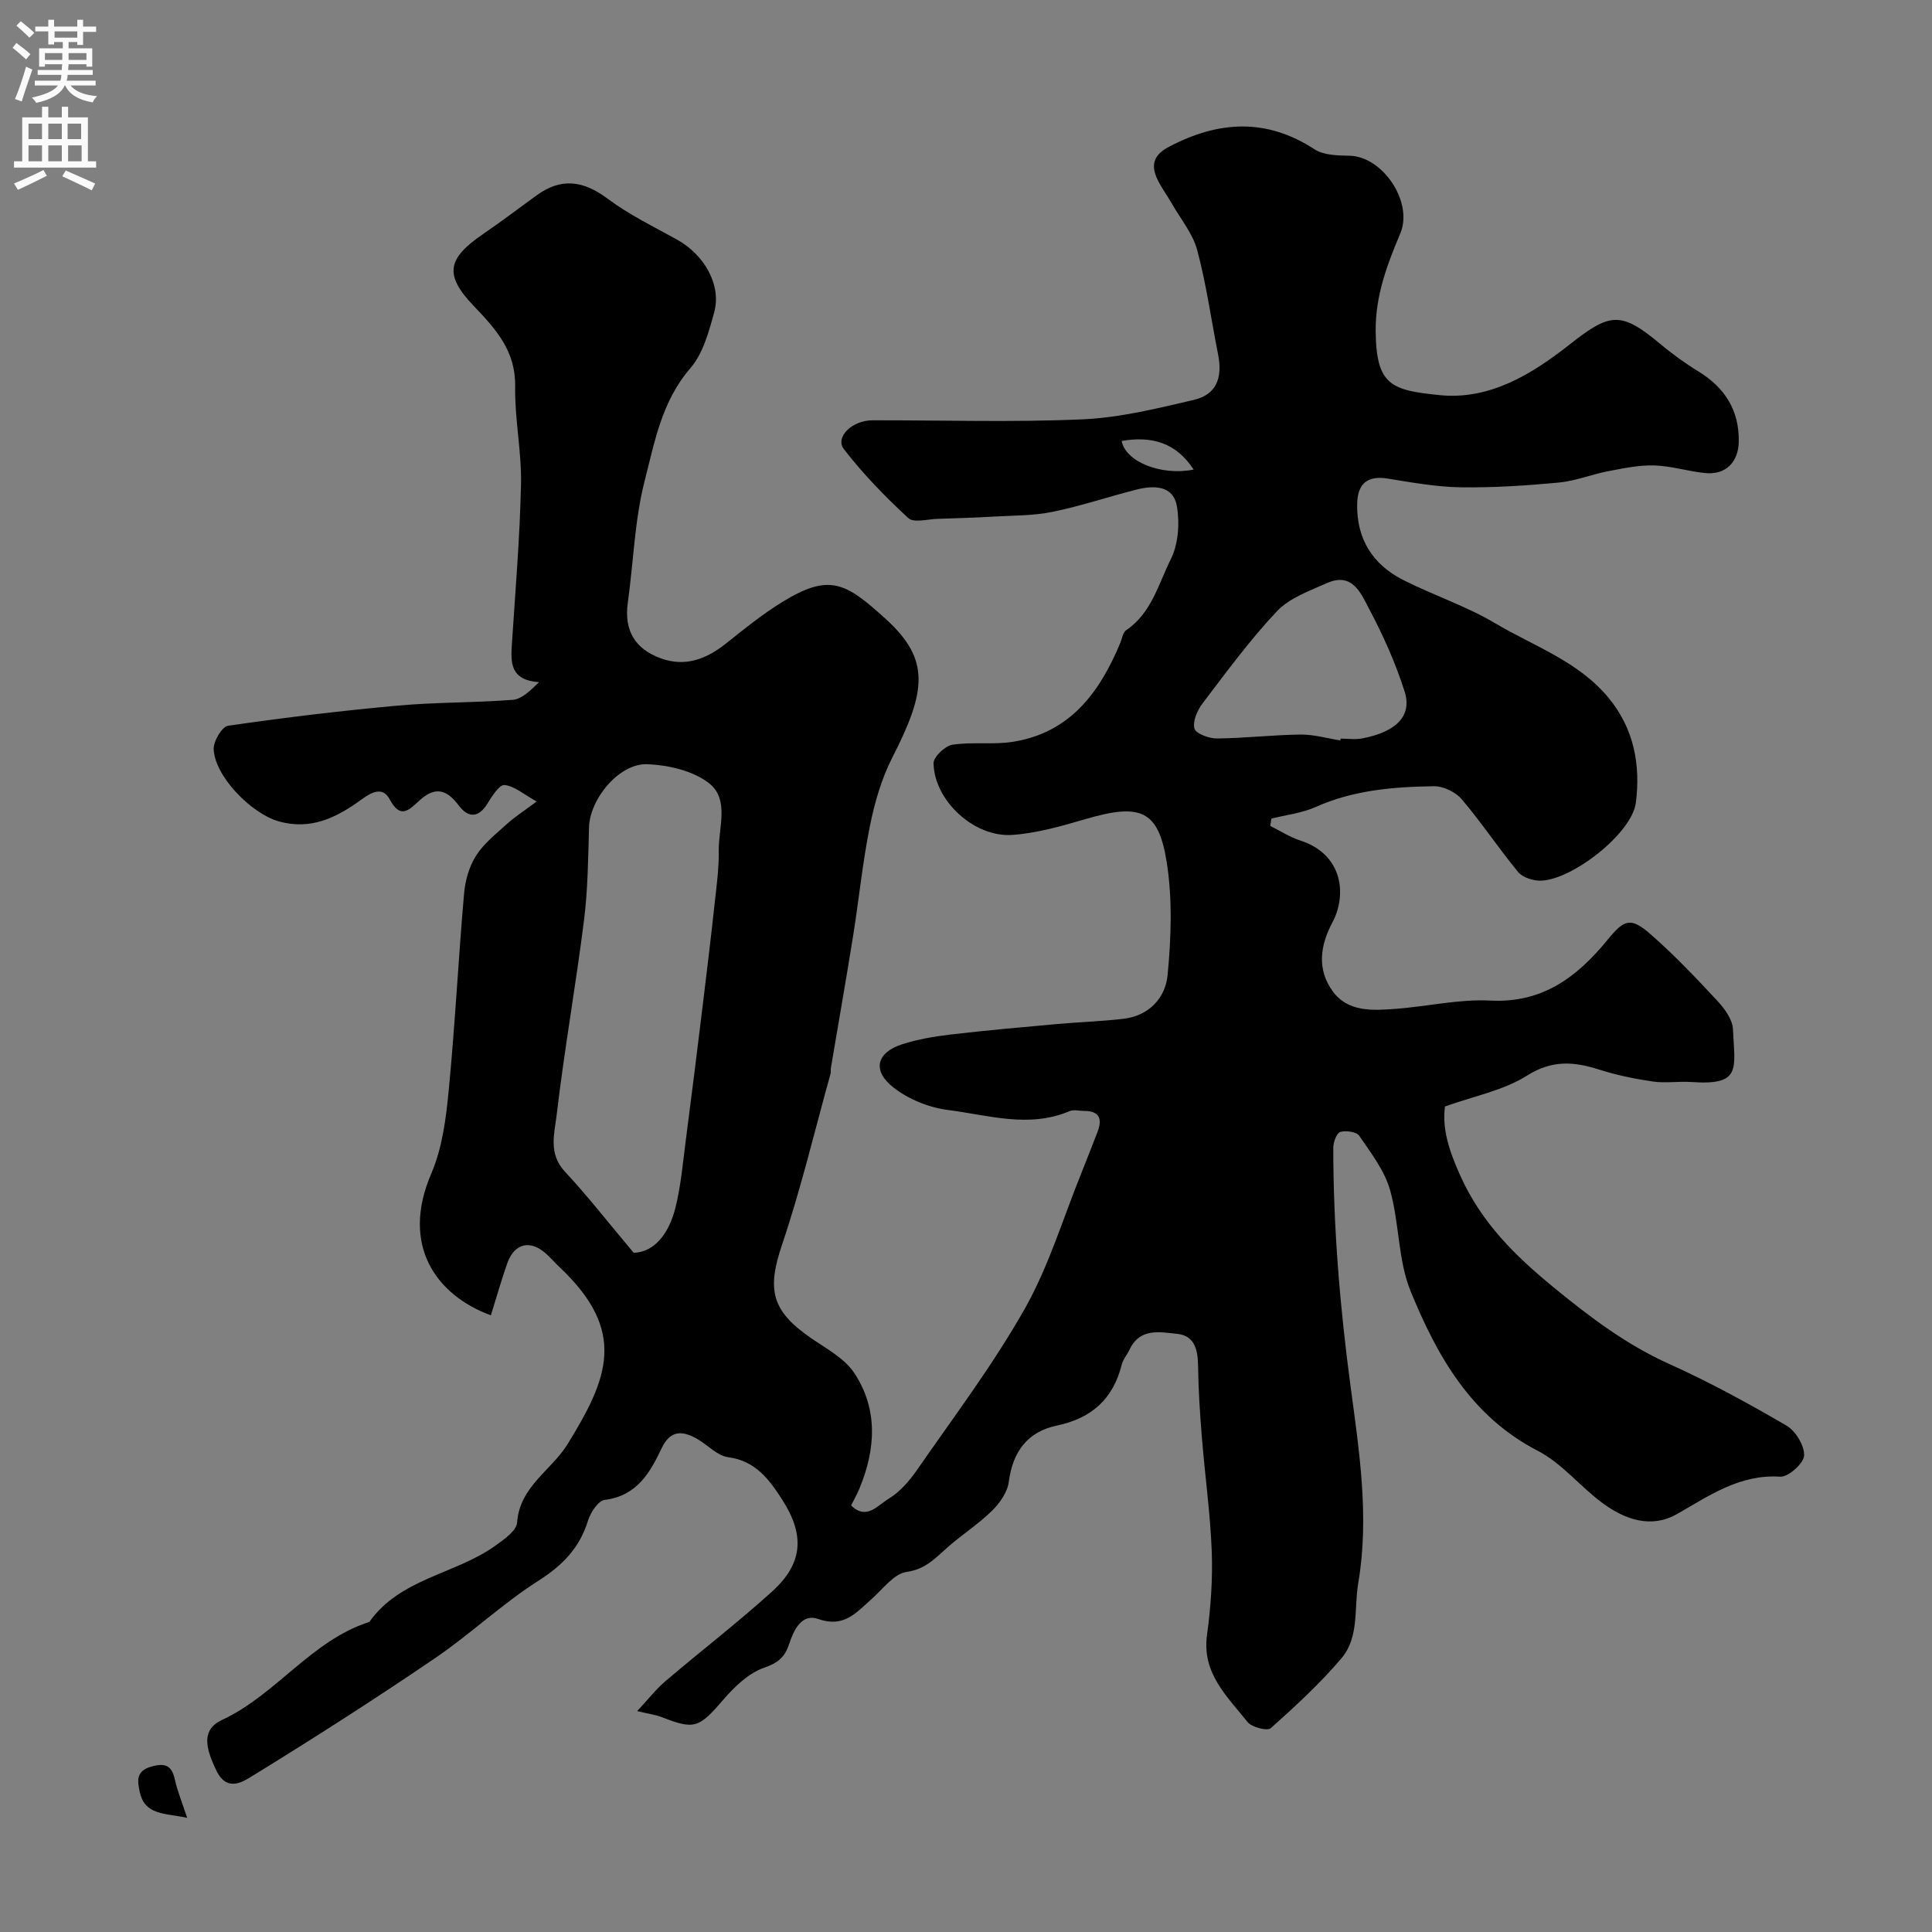 <svg enable-background="new 0 0 400 400" viewBox="0 0 400 400" xmlns="http://www.w3.org/2000/svg"><rect x="0" y="0" width="400" height="400" fill="#808080" stroke="none"/><path d="m101.63 272.32c-11.08-4.04-18.83-14.3-12.33-29.37 2.26-5.25 3.03-11.31 3.59-17.08 1.32-13.59 2-27.25 3.19-40.86.23-2.69 1.05-5.61 2.49-7.86 1.62-2.55 4.17-4.54 6.46-6.62 1.56-1.41 3.36-2.56 6.08-4.59-2.72-1.5-4.61-3.21-6.66-3.41-1.06-.1-2.6 2.33-3.54 3.86-1.77 2.88-3.91 3.09-5.96.34-2.63-3.52-5.07-3.84-8.26-.86-2.23 2.08-3.88 3.59-6-.37-1.43-2.66-3.64-1.59-5.84.02-5.07 3.7-10.46 6.44-17.18 4.52-5.66-1.62-13.21-9.32-13.43-14.93-.06-1.65 1.72-4.67 2.98-4.85 11.67-1.69 23.38-3.11 35.13-4.17 7.91-.72 15.89-.58 23.82-1.2 1.84-.15 3.56-1.83 5.43-3.65-5.99-.44-5.87-4.04-5.62-7.89.72-11.03 1.65-22.06 1.89-33.1.14-6.72-1.32-13.48-1.21-20.2.12-7.38-3.94-11.86-8.61-16.74-6.2-6.49-5.37-9.82 1.95-14.84 3.77-2.58 7.42-5.35 11.12-8.04 5.08-3.68 9.64-3.06 14.7.72 4.41 3.3 9.47 5.75 14.32 8.44 5.69 3.16 9.27 9.41 7.73 15.05-1.11 4.06-2.32 8.58-4.96 11.62-5.9 6.82-7.38 15.25-9.44 23.29-2.09 8.17-2.31 16.81-3.49 25.22-.81 5.75 1.49 9.59 6.83 11.53 5.15 1.87 9.52.11 13.6-3.15 3.7-2.95 7.41-5.95 11.42-8.43 9.94-6.15 13.25-4.09 21.53 3.41 9.29 8.42 8.43 14.92 1.39 28.7-2.24 4.38-3.66 9.31-4.64 14.16-1.52 7.51-2.27 15.18-3.48 22.76-1.47 9.17-3.08 18.31-4.62 27.46-.05.32.06.69-.03 1-3.3 11.84-6.13 23.84-10.06 35.47-3.13 9.26-2.28 13.65 5.97 19.34 3.18 2.2 6.96 4.19 8.98 7.25 4.93 7.46 4.45 15.69 1.12 23.79-.49 1.2-1.14 2.34-1.77 3.62 3.15 3.17 5.57-.07 7.71-1.35 2.34-1.4 4.34-3.7 5.93-5.99 7.61-11 15.73-21.74 22.29-33.35 5.01-8.85 7.97-18.85 11.83-28.35 1.1-2.71 2.13-5.44 3.2-8.16s.6-4.48-2.76-4.48c-1 0-2.13-.31-2.98.05-8.41 3.58-16.83.82-25.13-.23-3.96-.5-8.24-2.23-11.36-4.69-4.44-3.5-3.46-7.21 1.81-8.92 3.23-1.04 6.65-1.62 10.03-2.02 7.33-.86 14.68-1.51 22.03-2.17 4.59-.42 9.21-.55 13.79-1.09 5.28-.61 8.67-4.35 9.12-8.99.75-7.74 1.03-15.77-.17-23.41-1.71-10.85-5.45-12.27-16.76-8.96-4.98 1.45-10.08 2.93-15.21 3.29-7.92.55-16.14-7.09-16.31-14.82-.03-1.31 2.37-3.61 3.9-3.85 4.14-.64 8.48.05 12.61-.62 11.8-1.9 17.92-10.27 22.17-20.5.37-.88.51-2.13 1.18-2.58 5.26-3.53 6.7-9.57 9.25-14.69 1.57-3.14 1.88-7.46 1.27-10.99-.75-4.35-4.76-4.35-8.34-3.45-5.83 1.48-11.56 3.42-17.44 4.62-3.99.81-8.16.74-12.25.98-3.83.22-7.66.34-11.49.46-2.07.06-4.96.88-6.08-.15-4.78-4.41-9.36-9.13-13.33-14.26-1.91-2.47 1.65-5.98 5.89-5.99 14.5-.03 29.02.44 43.49-.2 7.74-.34 15.47-2.25 23.07-4.03 4.63-1.08 5.99-4.51 5.01-9.43-1.43-7.18-2.42-14.48-4.31-21.54-.92-3.45-3.44-6.48-5.27-9.68-.97-1.69-2.16-3.28-2.99-5.03-1.41-2.98-.78-5.06 2.46-6.75 10.2-5.34 20.06-5.97 30.08.55 1.9 1.24 4.78 1.29 7.21 1.33 6.94.13 13.26 9.62 10.56 16.05-2.72 6.49-5.18 12.87-5.11 20.26.1 11.24 3.22 12.25 13.28 13.26 10.3 1.04 19.07-4.34 26.8-10.43 8.39-6.61 10.61-7.04 18.79-.21 2.5 2.09 5.17 4.03 7.95 5.73 5.49 3.38 8.48 8.06 8.35 14.59-.08 4.2-2.72 6.85-6.87 6.46-3.56-.34-7.07-1.48-10.62-1.59-3.17-.09-6.4.6-9.56 1.2-3.43.66-6.77 2.03-10.22 2.35-6.74.63-13.53 1.08-20.3.98-5.03-.07-10.07-.99-15.07-1.8-4.11-.67-6.27.9-6.36 5.21-.16 7.25 3.19 12.56 9.51 15.77 6.25 3.17 13.03 5.39 19.03 8.95 8.04 4.78 17.22 7.86 23.5 15.45 5.32 6.44 6.64 13.98 5.66 21.71-.81 6.39-13.24 16.03-19.69 16.15-1.58.03-3.74-.64-4.68-1.78-4.05-4.9-7.57-10.24-11.69-15.08-1.27-1.5-3.83-2.72-5.78-2.69-8.34.12-16.62.8-24.45 4.3-2.85 1.27-6.1 1.63-9.17 2.4-.08.5-.16 1.01-.24 1.51 2.05 1.02 4.02 2.32 6.17 3.01 9.13 2.96 9.59 11.53 6.75 16.87-2.63 4.94-3.25 9.79-.04 14.29 3.15 4.42 8.33 4.07 13.1 3.71 6.54-.49 13.11-2.05 19.59-1.71 10.79.56 17.96-4.89 24.18-12.48 3.53-4.32 4.81-4.91 9-1.25 4.88 4.27 9.37 9 13.8 13.76 1.51 1.62 3.16 3.88 3.25 5.91.35 8.15 1.87 11.67-8.58 10.92-2.65-.19-5.38.28-7.99-.1-3.77-.55-7.56-1.33-11.19-2.49-5.22-1.66-9.7-2-14.89 1.27-4.9 3.09-11.01 4.24-16.98 6.39-.61 4.74.9 9.25 3.18 14.32 4.4 9.76 11.29 16.53 19.33 23.13 7.53 6.17 15.06 11.87 24 15.89 8.31 3.74 16.34 8.14 24.21 12.73 1.89 1.1 3.73 4.15 3.64 6.21-.08 1.61-3.28 4.47-4.94 4.36-8.38-.55-14.76 3.97-21.36 7.73-5.43 3.09-10.86 1.1-15.43-2.26-4.62-3.4-8.4-8.24-13.38-10.81-13.88-7.16-20.87-19.66-26.35-33.04-2.65-6.48-2.32-14.12-4.27-20.98-1.14-4.03-3.94-7.65-6.36-11.2-.57-.84-2.77-1.17-3.94-.81-.77.24-1.45 2.13-1.45 3.28.01 16.49 1.37 32.84 3.56 49.24 1.79 13.45 3.95 27.07 1.61 40.9-.9 5.29.23 11.18-3.46 15.53-4.43 5.23-9.53 9.92-14.65 14.49-.72.64-3.95-.19-4.82-1.29-4.19-5.28-9.48-10.06-8.38-18.02.78-5.71 1.19-11.54.98-17.29-.3-7.87-1.41-15.7-2.04-23.56-.4-4.93-.73-9.88-.79-14.82-.04-3.27-.68-6.27-4.27-6.65-3.58-.38-7.79-1.32-9.93 3.28-.49 1.04-1.33 1.97-1.6 3.05-1.77 7.12-6.21 11.13-13.41 12.64-6.1 1.28-9.17 5.4-9.98 11.66-.28 2.14-1.88 4.42-3.49 6-2.79 2.74-6.14 4.89-9.09 7.47-2.56 2.25-4.6 4.62-8.58 5.18-2.63.37-4.93 3.57-7.26 5.63-3.16 2.8-5.73 6-11.04 4.11-3.43-1.22-5.1 2.38-6 5.13-.91 2.8-2.28 3.95-5.21 4.97-3.2 1.11-6.09 3.9-8.4 6.58-5.09 5.88-5.94 6.32-12.79 3.64-1.2-.47-2.51-.63-5.08-1.25 2.26-2.41 3.87-4.5 5.85-6.19 7.31-6.23 14.93-12.1 22.05-18.53 6.41-5.8 6.88-11.66 2.13-19.04-2.67-4.16-5.5-8.05-11.19-8.8-2.21-.29-4.16-2.46-6.27-3.7-3.08-1.8-5.66-2.07-7.52 1.87-2.41 5.1-5.16 9.85-11.77 10.67-1.33.17-2.93 2.57-3.44 4.24-1.74 5.65-5.22 9.27-10.25 12.47-7.53 4.79-14.1 11.07-21.5 16.1-12.33 8.39-24.9 16.44-37.61 24.25-1.88 1.16-5.3 3.58-7.52-.87-2.7-5.43-2.88-8.78 1.08-10.63 11.24-5.23 18.44-16.42 30.51-20.3 6.42-9.06 17.82-9.85 26.1-15.79 1.79-1.28 4.37-3.08 4.49-4.79.55-7.48 7.08-10.77 10.44-16.21 8.4-13.63 12.44-23.37-1.63-36.64-.97-.91-1.84-1.93-2.83-2.82-3.28-2.93-6.55-2.15-8.02 2.01-1.22 3.47-2.22 7.01-3.39 10.76zm29.57-12.94c4.37-.13 7.32-4.1 8.62-9.25 1.15-4.56 1.55-9.32 2.16-14 1.23-9.4 2.39-18.81 3.54-28.21.85-6.98 1.69-13.95 2.45-20.94.39-3.6.9-7.23.84-10.84-.07-4.81 2.29-10.69-2.08-14.04-3.31-2.54-8.32-3.69-12.65-3.88-5.87-.26-11.97 7.19-12.13 13.07-.18 6.43-.24 12.9-1.04 19.27-1.69 13.43-4.07 26.77-5.65 40.21-.45 3.81-1.79 8.05 1.66 11.76 4.82 5.18 9.17 10.77 14.28 16.85zm146.31-106.08c.02-.13.03-.26.05-.38 1.5 0 3.04.24 4.48-.04 7.05-1.35 10.38-4.68 8.77-9.72-1.86-5.83-4.39-11.52-7.26-16.93-1.69-3.18-3.45-7.88-8.78-5.52-3.63 1.61-7.76 3.07-10.37 5.82-5.6 5.92-10.45 12.57-15.4 19.07-1.09 1.43-2.1 3.71-1.71 5.23.27 1.05 3.02 2.08 4.65 2.06 5.78-.05 11.55-.74 17.33-.81 2.75-.03 5.5.79 8.24 1.22zm-45.28-62.01c.78 4.3 8.17 7.28 14.9 5.93-3.67-5.66-8.77-6.97-14.9-5.93z" fill="#000001"/><path d="m38.75 376.36c-4.82-1.01-8.73-.56-9.8-5.28-.56-2.47-.8-4.48 2.53-5.37 2.9-.78 4.12-.04 4.74 2.79.5 2.29 1.42 4.49 2.53 7.86z" fill="#000001"/><g fill="#fafafb"><path d="m2.6 9.9.8-1c.9.7 1.9 1.4 2.9 2.3l-.9 1.1c-1.1-1-2-1.8-2.8-2.4zm.5 10.6c.9-2.1 1.6-4.3 2.3-6.7.4.2.8.4 1.3.6-.7 2.1-1.5 4.3-2.2 6.6zm.3-15.2.9-.9c1 .8 2 1.6 2.8 2.4l-1 1c-.9-.9-1.8-1.7-2.7-2.5zm12.6-1.2h1.2v1.4h2.7v1.1h-2.7v2.7h-1.2v-.6h-1.8v1.3h4.9v3.8h-1.2v-.5h-3.7c0 .4-.1.9-.1 1.2h5.1v1h-5.2c0 .5-.1.9-.2 1.2h6v1h-5.2c1.1 1.3 2.9 2 5.5 2.2-.4.4-.7.8-.9 1.3-2.9-.5-4.8-1.6-5.7-3.5h-.1c-.8 1.7-2.7 2.9-5.9 3.6-.2-.4-.6-.8-.9-1.1 2.8-.6 4.6-1.4 5.4-2.5h-4.8v-1h5.3c.1-.3.2-.7.2-1.2h-4.9v-1h5c0-.4 0-.8.1-1.2h-3.6v.5h-1.2v-3.8h4.9v-1.3h-1.8v.5h-1.2v-2.7h-2.7v-1h2.7v-1.4h1.2v1.4h4.8zm-6.7 8.3h3.6c0-.4 0-.9 0-1.4h-3.6zm1.9-4.6h4.8v-1.3h-4.7v1.3zm6.7 3.2h-3.7v1.4h3.7v-2.4z"/><path d="m8.7 22.1h1.3v2.2h2.8v-2.2h1.3v2.2h4.1v9.1h1.7v1.3h-17v-1.3h1.7v-9.1h4.1zm.3 13.1.7 1.2c-1.8.9-3.8 1.9-6 2.9-.2-.4-.5-.8-.8-1.3 2.3-1 4.4-1.9 6.1-2.8zm-3.1-6.4h2.8v-3.2h-2.8zm0 4.6h2.8v-3.3h-2.8zm4.1-4.6h2.8v-3.2h-2.8zm0 4.6h2.8v-3.3h-2.8zm3.6 1.9c2.1.9 4.1 1.8 6.1 2.7l-.7 1.4c-2.2-1.1-4.2-2-6.1-2.9zm3.2-9.7h-2.8v3.2h2.8zm-2.7 7.8h2.8v-3.3h-2.8z"/></g></svg>